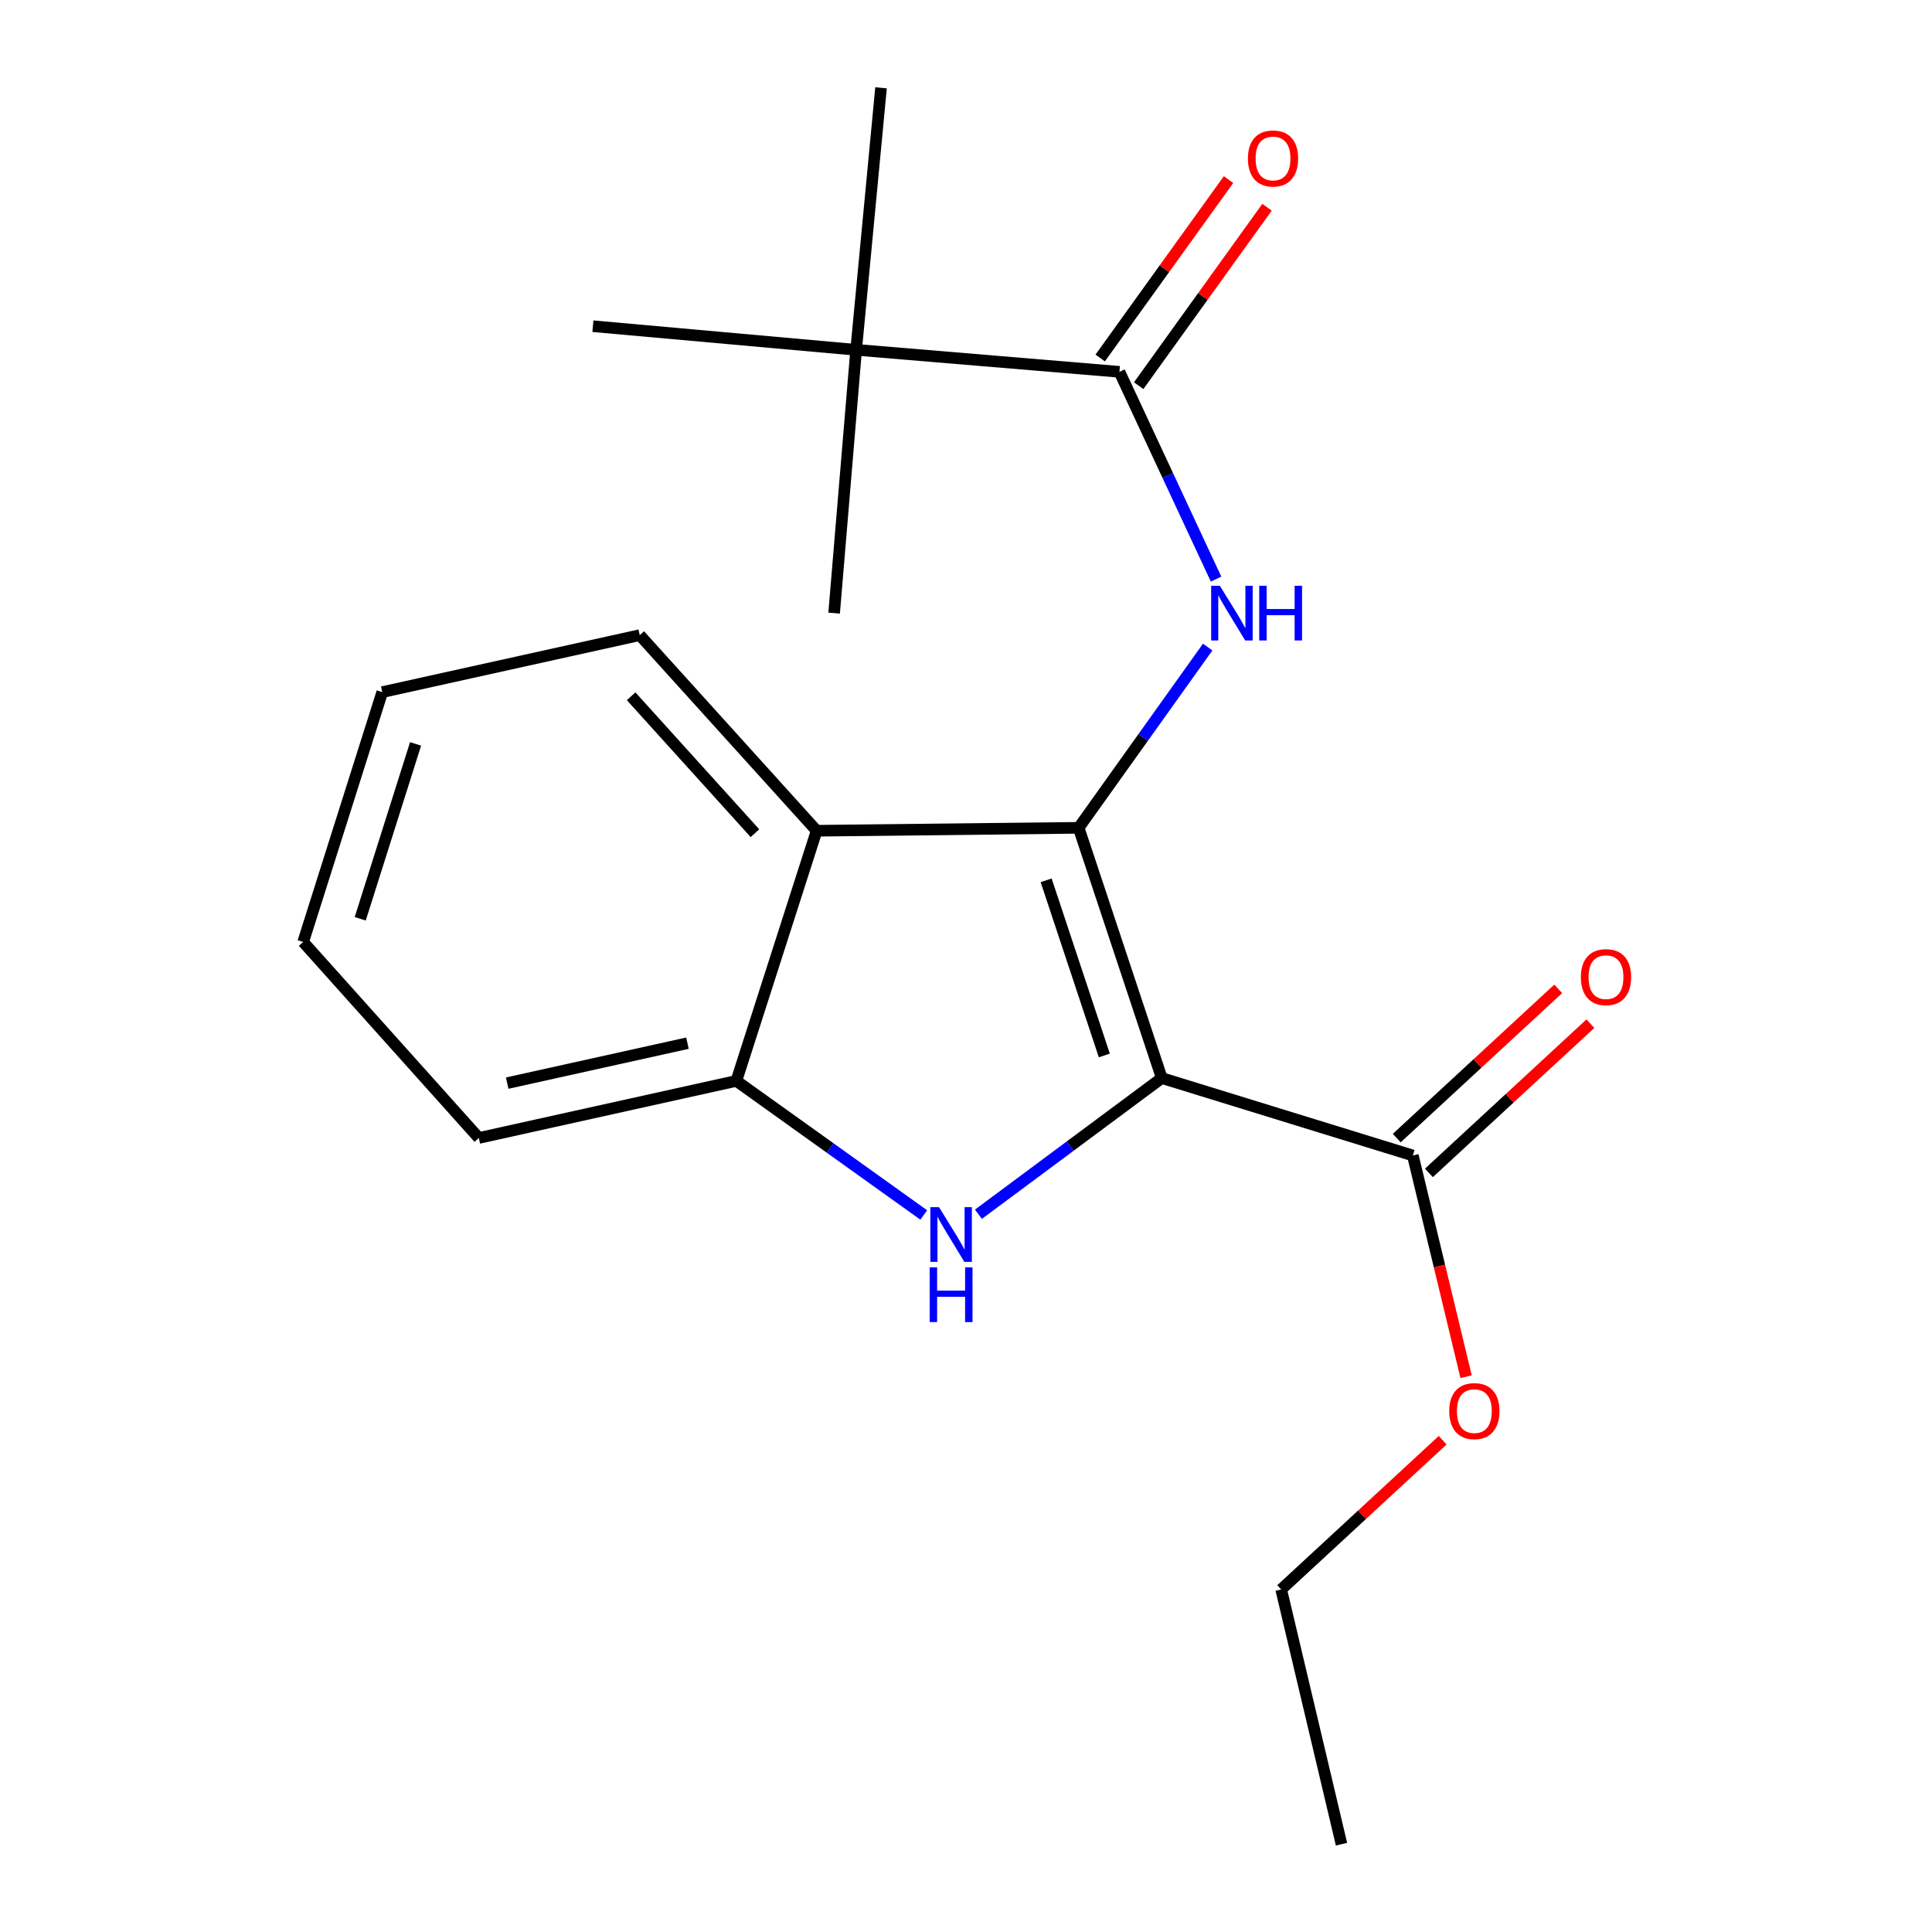 <?xml version='1.0' encoding='iso-8859-1'?>
<svg version='1.1' baseProfile='full'
              xmlns='http://www.w3.org/2000/svg'
                      xmlns:rdkit='http://www.rdkit.org/xml'
                      xmlns:xlink='http://www.w3.org/1999/xlink'
                  xml:space='preserve'
width='1000px' height='1000px' viewBox='0 0 1000 1000'>
<!-- END OF HEADER -->
<rect style='opacity:1.0;fill:#FFFFFF;stroke:none' width='1000' height='1000' x='0' y='0'> </rect>
<path class='bond-0' d='M 601.338,557.999 L 558.305,428.479' style='fill:none;fill-rule:evenodd;stroke:#000000;stroke-width:6px;stroke-linecap:butt;stroke-linejoin:miter;stroke-opacity:1' />
<path class='bond-0' d='M 571.599,546.307 L 541.476,455.643' style='fill:none;fill-rule:evenodd;stroke:#000000;stroke-width:6px;stroke-linecap:butt;stroke-linejoin:miter;stroke-opacity:1' />
<path class='bond-1' d='M 601.338,557.999 L 553.883,593.246' style='fill:none;fill-rule:evenodd;stroke:#000000;stroke-width:6px;stroke-linecap:butt;stroke-linejoin:miter;stroke-opacity:1' />
<path class='bond-1' d='M 553.883,593.246 L 506.428,628.494' style='fill:none;fill-rule:evenodd;stroke:#0000FF;stroke-width:6px;stroke-linecap:butt;stroke-linejoin:miter;stroke-opacity:1' />
<path class='bond-6' d='M 601.338,557.999 L 731.28,598.073' style='fill:none;fill-rule:evenodd;stroke:#000000;stroke-width:6px;stroke-linecap:butt;stroke-linejoin:miter;stroke-opacity:1' />
<path class='bond-2' d='M 558.305,428.479 L 591.699,381.7' style='fill:none;fill-rule:evenodd;stroke:#000000;stroke-width:6px;stroke-linecap:butt;stroke-linejoin:miter;stroke-opacity:1' />
<path class='bond-2' d='M 591.699,381.7 L 625.092,334.921' style='fill:none;fill-rule:evenodd;stroke:#0000FF;stroke-width:6px;stroke-linecap:butt;stroke-linejoin:miter;stroke-opacity:1' />
<path class='bond-3' d='M 558.305,428.479 L 422.693,429.992' style='fill:none;fill-rule:evenodd;stroke:#000000;stroke-width:6px;stroke-linecap:butt;stroke-linejoin:miter;stroke-opacity:1' />
<path class='bond-5' d='M 478.135,628.865 L 429.634,594.168' style='fill:none;fill-rule:evenodd;stroke:#0000FF;stroke-width:6px;stroke-linecap:butt;stroke-linejoin:miter;stroke-opacity:1' />
<path class='bond-5' d='M 429.634,594.168 L 381.133,559.471' style='fill:none;fill-rule:evenodd;stroke:#000000;stroke-width:6px;stroke-linecap:butt;stroke-linejoin:miter;stroke-opacity:1' />
<path class='bond-4' d='M 629.43,299.743 L 604.425,246.103' style='fill:none;fill-rule:evenodd;stroke:#0000FF;stroke-width:6px;stroke-linecap:butt;stroke-linejoin:miter;stroke-opacity:1' />
<path class='bond-4' d='M 604.425,246.103 L 579.42,192.462' style='fill:none;fill-rule:evenodd;stroke:#000000;stroke-width:6px;stroke-linecap:butt;stroke-linejoin:miter;stroke-opacity:1' />
<path class='bond-11' d='M 422.693,429.992 L 331.135,328.743' style='fill:none;fill-rule:evenodd;stroke:#000000;stroke-width:6px;stroke-linecap:butt;stroke-linejoin:miter;stroke-opacity:1' />
<path class='bond-11' d='M 390.761,431.261 L 326.67,360.387' style='fill:none;fill-rule:evenodd;stroke:#000000;stroke-width:6px;stroke-linecap:butt;stroke-linejoin:miter;stroke-opacity:1' />
<path class='bond-20' d='M 422.693,429.992 L 381.133,559.471' style='fill:none;fill-rule:evenodd;stroke:#000000;stroke-width:6px;stroke-linecap:butt;stroke-linejoin:miter;stroke-opacity:1' />
<path class='bond-7' d='M 579.42,192.462 L 443.139,181.067' style='fill:none;fill-rule:evenodd;stroke:#000000;stroke-width:6px;stroke-linecap:butt;stroke-linejoin:miter;stroke-opacity:1' />
<path class='bond-8' d='M 589.379,199.626 L 622.594,153.448' style='fill:none;fill-rule:evenodd;stroke:#000000;stroke-width:6px;stroke-linecap:butt;stroke-linejoin:miter;stroke-opacity:1' />
<path class='bond-8' d='M 622.594,153.448 L 655.808,107.271' style='fill:none;fill-rule:evenodd;stroke:#FF0000;stroke-width:6px;stroke-linecap:butt;stroke-linejoin:miter;stroke-opacity:1' />
<path class='bond-8' d='M 569.461,185.299 L 602.675,139.122' style='fill:none;fill-rule:evenodd;stroke:#000000;stroke-width:6px;stroke-linecap:butt;stroke-linejoin:miter;stroke-opacity:1' />
<path class='bond-8' d='M 602.675,139.122 L 635.89,92.944' style='fill:none;fill-rule:evenodd;stroke:#FF0000;stroke-width:6px;stroke-linecap:butt;stroke-linejoin:miter;stroke-opacity:1' />
<path class='bond-12' d='M 381.133,559.471 L 247.837,589.009' style='fill:none;fill-rule:evenodd;stroke:#000000;stroke-width:6px;stroke-linecap:butt;stroke-linejoin:miter;stroke-opacity:1' />
<path class='bond-12' d='M 355.83,539.947 L 262.523,560.624' style='fill:none;fill-rule:evenodd;stroke:#000000;stroke-width:6px;stroke-linecap:butt;stroke-linejoin:miter;stroke-opacity:1' />
<path class='bond-9' d='M 739.606,607.083 L 781.395,568.467' style='fill:none;fill-rule:evenodd;stroke:#000000;stroke-width:6px;stroke-linecap:butt;stroke-linejoin:miter;stroke-opacity:1' />
<path class='bond-9' d='M 781.395,568.467 L 823.184,529.852' style='fill:none;fill-rule:evenodd;stroke:#FF0000;stroke-width:6px;stroke-linecap:butt;stroke-linejoin:miter;stroke-opacity:1' />
<path class='bond-9' d='M 722.954,589.064 L 764.744,550.448' style='fill:none;fill-rule:evenodd;stroke:#000000;stroke-width:6px;stroke-linecap:butt;stroke-linejoin:miter;stroke-opacity:1' />
<path class='bond-9' d='M 764.744,550.448 L 806.533,511.832' style='fill:none;fill-rule:evenodd;stroke:#FF0000;stroke-width:6px;stroke-linecap:butt;stroke-linejoin:miter;stroke-opacity:1' />
<path class='bond-10' d='M 731.28,598.073 L 745.067,655.329' style='fill:none;fill-rule:evenodd;stroke:#000000;stroke-width:6px;stroke-linecap:butt;stroke-linejoin:miter;stroke-opacity:1' />
<path class='bond-10' d='M 745.067,655.329 L 758.854,712.585' style='fill:none;fill-rule:evenodd;stroke:#FF0000;stroke-width:6px;stroke-linecap:butt;stroke-linejoin:miter;stroke-opacity:1' />
<path class='bond-13' d='M 443.139,181.067 L 431.744,317.348' style='fill:none;fill-rule:evenodd;stroke:#000000;stroke-width:6px;stroke-linecap:butt;stroke-linejoin:miter;stroke-opacity:1' />
<path class='bond-14' d='M 443.139,181.067 L 306.886,168.84' style='fill:none;fill-rule:evenodd;stroke:#000000;stroke-width:6px;stroke-linecap:butt;stroke-linejoin:miter;stroke-opacity:1' />
<path class='bond-15' d='M 443.139,181.067 L 456.02,45.455' style='fill:none;fill-rule:evenodd;stroke:#000000;stroke-width:6px;stroke-linecap:butt;stroke-linejoin:miter;stroke-opacity:1' />
<path class='bond-16' d='M 746.718,745.466 L 704.929,784.087' style='fill:none;fill-rule:evenodd;stroke:#FF0000;stroke-width:6px;stroke-linecap:butt;stroke-linejoin:miter;stroke-opacity:1' />
<path class='bond-16' d='M 704.929,784.087 L 663.14,822.709' style='fill:none;fill-rule:evenodd;stroke:#000000;stroke-width:6px;stroke-linecap:butt;stroke-linejoin:miter;stroke-opacity:1' />
<path class='bond-17' d='M 331.135,328.743 L 197.853,358.24' style='fill:none;fill-rule:evenodd;stroke:#000000;stroke-width:6px;stroke-linecap:butt;stroke-linejoin:miter;stroke-opacity:1' />
<path class='bond-18' d='M 247.837,589.009 L 156.92,487.555' style='fill:none;fill-rule:evenodd;stroke:#000000;stroke-width:6px;stroke-linecap:butt;stroke-linejoin:miter;stroke-opacity:1' />
<path class='bond-19' d='M 663.14,822.709 L 694.354,954.545' style='fill:none;fill-rule:evenodd;stroke:#000000;stroke-width:6px;stroke-linecap:butt;stroke-linejoin:miter;stroke-opacity:1' />
<path class='bond-21' d='M 197.853,358.24 L 156.92,487.555' style='fill:none;fill-rule:evenodd;stroke:#000000;stroke-width:6px;stroke-linecap:butt;stroke-linejoin:miter;stroke-opacity:1' />
<path class='bond-21' d='M 215.105,385.042 L 186.452,475.562' style='fill:none;fill-rule:evenodd;stroke:#000000;stroke-width:6px;stroke-linecap:butt;stroke-linejoin:miter;stroke-opacity:1' />
<path  class='atom-2' d='M 486.032 624.833
L 495.312 639.833
Q 496.232 641.313, 497.712 643.993
Q 499.192 646.673, 499.272 646.833
L 499.272 624.833
L 503.032 624.833
L 503.032 653.153
L 499.152 653.153
L 489.192 636.753
Q 488.032 634.833, 486.792 632.633
Q 485.592 630.433, 485.232 629.753
L 485.232 653.153
L 481.552 653.153
L 481.552 624.833
L 486.032 624.833
' fill='#0000FF'/>
<path  class='atom-2' d='M 481.212 655.985
L 485.052 655.985
L 485.052 668.025
L 499.532 668.025
L 499.532 655.985
L 503.372 655.985
L 503.372 684.305
L 499.532 684.305
L 499.532 671.225
L 485.052 671.225
L 485.052 684.305
L 481.212 684.305
L 481.212 655.985
' fill='#0000FF'/>
<path  class='atom-3' d='M 631.377 303.188
L 640.657 318.188
Q 641.577 319.668, 643.057 322.348
Q 644.537 325.028, 644.617 325.188
L 644.617 303.188
L 648.377 303.188
L 648.377 331.508
L 644.497 331.508
L 634.537 315.108
Q 633.377 313.188, 632.137 310.988
Q 630.937 308.788, 630.577 308.108
L 630.577 331.508
L 626.897 331.508
L 626.897 303.188
L 631.377 303.188
' fill='#0000FF'/>
<path  class='atom-3' d='M 651.777 303.188
L 655.617 303.188
L 655.617 315.228
L 670.097 315.228
L 670.097 303.188
L 673.937 303.188
L 673.937 331.508
L 670.097 331.508
L 670.097 318.428
L 655.617 318.428
L 655.617 331.508
L 651.777 331.508
L 651.777 303.188
' fill='#0000FF'/>
<path  class='atom-9' d='M 645.914 82.024
Q 645.914 75.224, 649.274 71.424
Q 652.634 67.624, 658.914 67.624
Q 665.194 67.624, 668.554 71.424
Q 671.914 75.224, 671.914 82.024
Q 671.914 88.904, 668.514 92.824
Q 665.114 96.704, 658.914 96.704
Q 652.674 96.704, 649.274 92.824
Q 645.914 88.944, 645.914 82.024
M 658.914 93.504
Q 663.234 93.504, 665.554 90.624
Q 667.914 87.704, 667.914 82.024
Q 667.914 76.464, 665.554 73.664
Q 663.234 70.824, 658.914 70.824
Q 654.594 70.824, 652.234 73.624
Q 649.914 76.424, 649.914 82.024
Q 649.914 87.744, 652.234 90.624
Q 654.594 93.504, 658.914 93.504
' fill='#FF0000'/>
<path  class='atom-10' d='M 818.262 505.764
Q 818.262 498.964, 821.622 495.164
Q 824.982 491.364, 831.262 491.364
Q 837.542 491.364, 840.902 495.164
Q 844.262 498.964, 844.262 505.764
Q 844.262 512.644, 840.862 516.564
Q 837.462 520.444, 831.262 520.444
Q 825.022 520.444, 821.622 516.564
Q 818.262 512.684, 818.262 505.764
M 831.262 517.244
Q 835.582 517.244, 837.902 514.364
Q 840.262 511.444, 840.262 505.764
Q 840.262 500.204, 837.902 497.404
Q 835.582 494.564, 831.262 494.564
Q 826.942 494.564, 824.582 497.364
Q 822.262 500.164, 822.262 505.764
Q 822.262 511.484, 824.582 514.364
Q 826.942 517.244, 831.262 517.244
' fill='#FF0000'/>
<path  class='atom-11' d='M 750.122 730.386
Q 750.122 723.586, 753.482 719.786
Q 756.842 715.986, 763.122 715.986
Q 769.402 715.986, 772.762 719.786
Q 776.122 723.586, 776.122 730.386
Q 776.122 737.266, 772.722 741.186
Q 769.322 745.066, 763.122 745.066
Q 756.882 745.066, 753.482 741.186
Q 750.122 737.306, 750.122 730.386
M 763.122 741.866
Q 767.442 741.866, 769.762 738.986
Q 772.122 736.066, 772.122 730.386
Q 772.122 724.826, 769.762 722.026
Q 767.442 719.186, 763.122 719.186
Q 758.802 719.186, 756.442 721.986
Q 754.122 724.786, 754.122 730.386
Q 754.122 736.106, 756.442 738.986
Q 758.802 741.866, 763.122 741.866
' fill='#FF0000'/>
</svg>
